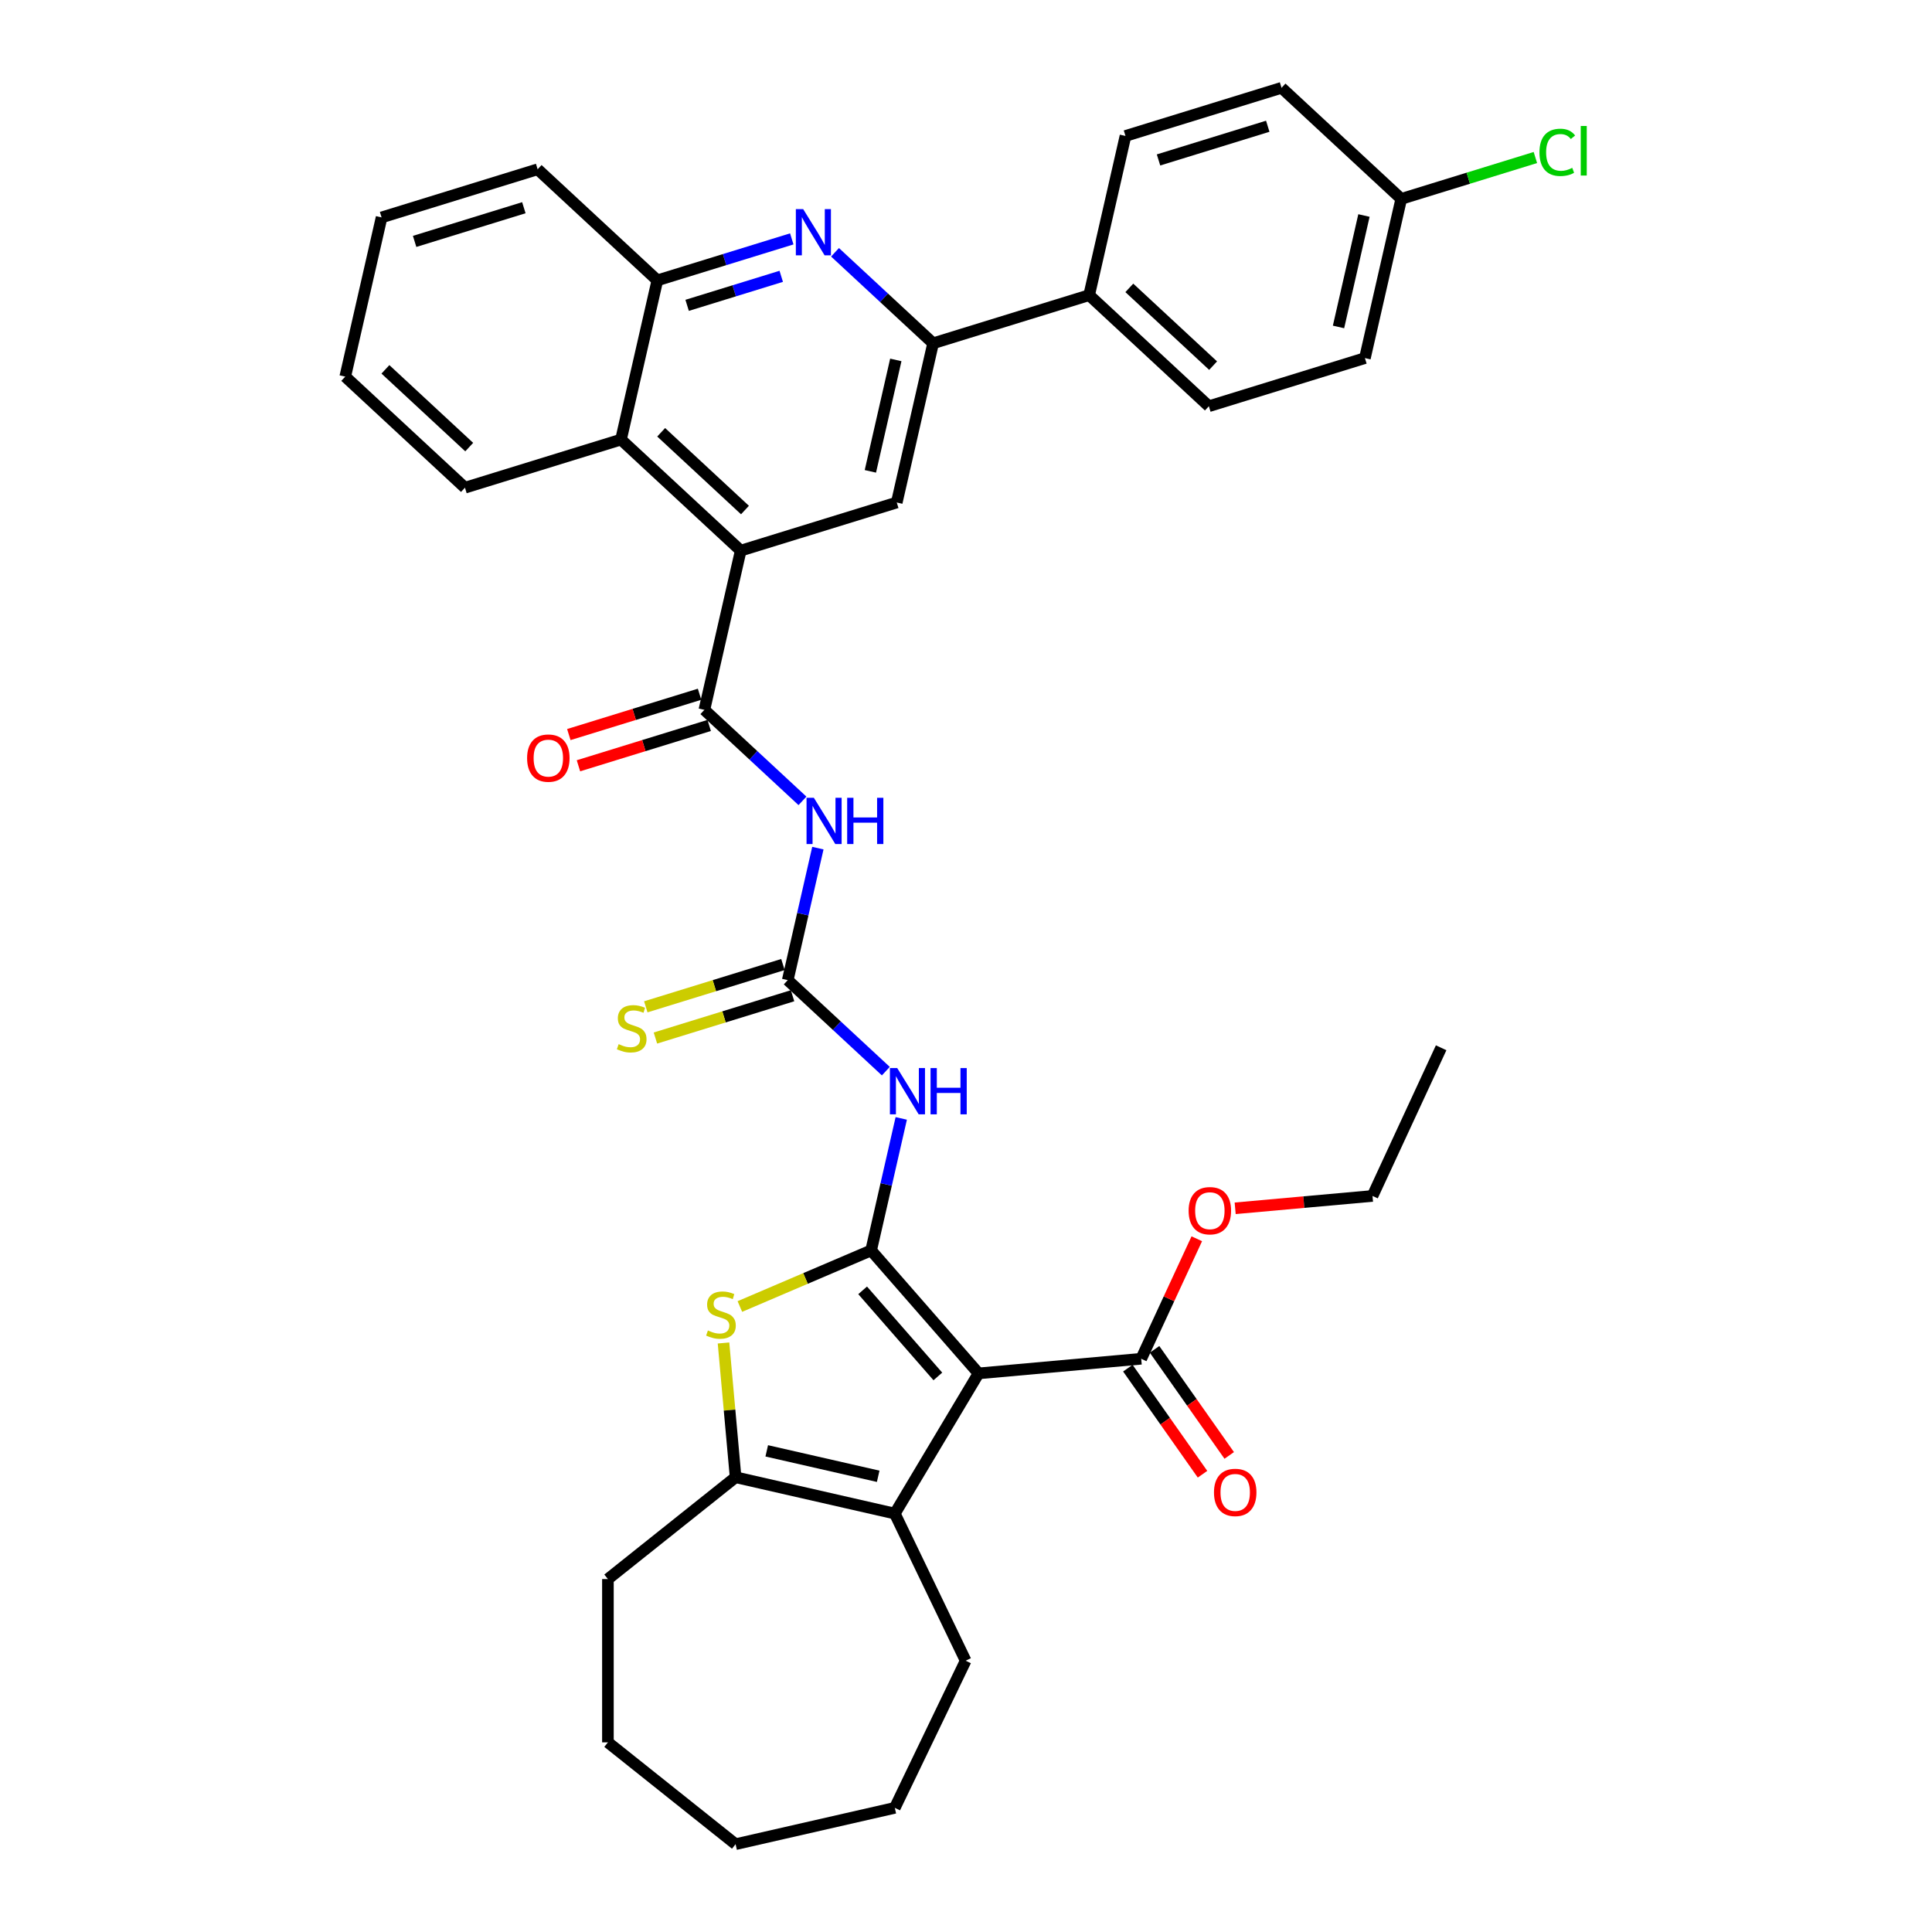 <?xml version='1.0' encoding='iso-8859-1'?>
<svg version='1.1' baseProfile='full'
              xmlns='http://www.w3.org/2000/svg'
                      xmlns:rdkit='http://www.rdkit.org/xml'
                      xmlns:xlink='http://www.w3.org/1999/xlink'
                  xml:space='preserve'
width='1000px' height='1000px' viewBox='0 0 1000 1000'>
<!-- END OF HEADER -->
<rect style='opacity:1.0;fill:#FFFFFF;stroke:none' width='1000' height='1000' x='0' y='0'> </rect>
<path class='bond-0' d='M 450.89,647.213 L 506.502,710.866' style='fill:none;fill-rule:evenodd;stroke:#000000;stroke-width:6px;stroke-linecap:butt;stroke-linejoin:miter;stroke-opacity:1' />
<path class='bond-0' d='M 446.501,667.883 L 485.43,712.441' style='fill:none;fill-rule:evenodd;stroke:#000000;stroke-width:6px;stroke-linecap:butt;stroke-linejoin:miter;stroke-opacity:1' />
<path class='bond-1' d='M 450.89,647.213 L 416.922,661.731' style='fill:none;fill-rule:evenodd;stroke:#000000;stroke-width:6px;stroke-linecap:butt;stroke-linejoin:miter;stroke-opacity:1' />
<path class='bond-1' d='M 416.922,661.731 L 382.954,676.25' style='fill:none;fill-rule:evenodd;stroke:#CCCC00;stroke-width:6px;stroke-linecap:butt;stroke-linejoin:miter;stroke-opacity:1' />
<path class='bond-3' d='M 450.89,647.213 L 458.687,613.05' style='fill:none;fill-rule:evenodd;stroke:#000000;stroke-width:6px;stroke-linecap:butt;stroke-linejoin:miter;stroke-opacity:1' />
<path class='bond-3' d='M 458.687,613.05 L 466.484,578.888' style='fill:none;fill-rule:evenodd;stroke:#0000FF;stroke-width:6px;stroke-linecap:butt;stroke-linejoin:miter;stroke-opacity:1' />
<path class='bond-2' d='M 506.502,710.866 L 463.149,783.427' style='fill:none;fill-rule:evenodd;stroke:#000000;stroke-width:6px;stroke-linecap:butt;stroke-linejoin:miter;stroke-opacity:1' />
<path class='bond-11' d='M 506.502,710.866 L 590.687,703.29' style='fill:none;fill-rule:evenodd;stroke:#000000;stroke-width:6px;stroke-linecap:butt;stroke-linejoin:miter;stroke-opacity:1' />
<path class='bond-6' d='M 374.488,695.124 L 377.616,729.871' style='fill:none;fill-rule:evenodd;stroke:#CCCC00;stroke-width:6px;stroke-linecap:butt;stroke-linejoin:miter;stroke-opacity:1' />
<path class='bond-6' d='M 377.616,729.871 L 380.743,764.618' style='fill:none;fill-rule:evenodd;stroke:#000000;stroke-width:6px;stroke-linecap:butt;stroke-linejoin:miter;stroke-opacity:1' />
<path class='bond-23' d='M 463.149,783.427 L 499.823,859.582' style='fill:none;fill-rule:evenodd;stroke:#000000;stroke-width:6px;stroke-linecap:butt;stroke-linejoin:miter;stroke-opacity:1' />
<path class='bond-37' d='M 463.149,783.427 L 380.743,764.618' style='fill:none;fill-rule:evenodd;stroke:#000000;stroke-width:6px;stroke-linecap:butt;stroke-linejoin:miter;stroke-opacity:1' />
<path class='bond-37' d='M 454.55,764.125 L 396.866,750.958' style='fill:none;fill-rule:evenodd;stroke:#000000;stroke-width:6px;stroke-linecap:butt;stroke-linejoin:miter;stroke-opacity:1' />
<path class='bond-5' d='M 458.507,554.422 L 433.122,530.868' style='fill:none;fill-rule:evenodd;stroke:#0000FF;stroke-width:6px;stroke-linecap:butt;stroke-linejoin:miter;stroke-opacity:1' />
<path class='bond-5' d='M 433.122,530.868 L 407.737,507.314' style='fill:none;fill-rule:evenodd;stroke:#000000;stroke-width:6px;stroke-linecap:butt;stroke-linejoin:miter;stroke-opacity:1' />
<path class='bond-4' d='M 364.584,367.416 L 389.969,390.97' style='fill:none;fill-rule:evenodd;stroke:#000000;stroke-width:6px;stroke-linecap:butt;stroke-linejoin:miter;stroke-opacity:1' />
<path class='bond-4' d='M 389.969,390.97 L 415.354,414.524' style='fill:none;fill-rule:evenodd;stroke:#0000FF;stroke-width:6px;stroke-linecap:butt;stroke-linejoin:miter;stroke-opacity:1' />
<path class='bond-8' d='M 364.584,367.416 L 383.393,285.01' style='fill:none;fill-rule:evenodd;stroke:#000000;stroke-width:6px;stroke-linecap:butt;stroke-linejoin:miter;stroke-opacity:1' />
<path class='bond-17' d='M 362.092,359.339 L 328.258,369.776' style='fill:none;fill-rule:evenodd;stroke:#000000;stroke-width:6px;stroke-linecap:butt;stroke-linejoin:miter;stroke-opacity:1' />
<path class='bond-17' d='M 328.258,369.776 L 294.424,380.212' style='fill:none;fill-rule:evenodd;stroke:#FF0000;stroke-width:6px;stroke-linecap:butt;stroke-linejoin:miter;stroke-opacity:1' />
<path class='bond-17' d='M 367.075,375.493 L 333.241,385.93' style='fill:none;fill-rule:evenodd;stroke:#000000;stroke-width:6px;stroke-linecap:butt;stroke-linejoin:miter;stroke-opacity:1' />
<path class='bond-17' d='M 333.241,385.93 L 299.406,396.366' style='fill:none;fill-rule:evenodd;stroke:#FF0000;stroke-width:6px;stroke-linecap:butt;stroke-linejoin:miter;stroke-opacity:1' />
<path class='bond-7' d='M 407.737,507.314 L 415.534,473.152' style='fill:none;fill-rule:evenodd;stroke:#000000;stroke-width:6px;stroke-linecap:butt;stroke-linejoin:miter;stroke-opacity:1' />
<path class='bond-7' d='M 415.534,473.152 L 423.331,438.99' style='fill:none;fill-rule:evenodd;stroke:#0000FF;stroke-width:6px;stroke-linecap:butt;stroke-linejoin:miter;stroke-opacity:1' />
<path class='bond-15' d='M 405.245,499.237 L 369.754,510.185' style='fill:none;fill-rule:evenodd;stroke:#000000;stroke-width:6px;stroke-linecap:butt;stroke-linejoin:miter;stroke-opacity:1' />
<path class='bond-15' d='M 369.754,510.185 L 334.263,521.133' style='fill:none;fill-rule:evenodd;stroke:#CCCC00;stroke-width:6px;stroke-linecap:butt;stroke-linejoin:miter;stroke-opacity:1' />
<path class='bond-15' d='M 410.228,515.391 L 374.737,526.339' style='fill:none;fill-rule:evenodd;stroke:#000000;stroke-width:6px;stroke-linecap:butt;stroke-linejoin:miter;stroke-opacity:1' />
<path class='bond-15' d='M 374.737,526.339 L 339.246,537.287' style='fill:none;fill-rule:evenodd;stroke:#CCCC00;stroke-width:6px;stroke-linecap:butt;stroke-linejoin:miter;stroke-opacity:1' />
<path class='bond-26' d='M 380.743,764.618 L 314.658,817.319' style='fill:none;fill-rule:evenodd;stroke:#000000;stroke-width:6px;stroke-linecap:butt;stroke-linejoin:miter;stroke-opacity:1' />
<path class='bond-12' d='M 383.393,285.01 L 464.163,260.096' style='fill:none;fill-rule:evenodd;stroke:#000000;stroke-width:6px;stroke-linecap:butt;stroke-linejoin:miter;stroke-opacity:1' />
<path class='bond-13' d='M 383.393,285.01 L 321.431,227.518' style='fill:none;fill-rule:evenodd;stroke:#000000;stroke-width:6px;stroke-linecap:butt;stroke-linejoin:miter;stroke-opacity:1' />
<path class='bond-13' d='M 385.597,263.994 L 342.224,223.75' style='fill:none;fill-rule:evenodd;stroke:#000000;stroke-width:6px;stroke-linecap:butt;stroke-linejoin:miter;stroke-opacity:1' />
<path class='bond-9' d='M 409.819,123.65 L 375.029,134.381' style='fill:none;fill-rule:evenodd;stroke:#0000FF;stroke-width:6px;stroke-linecap:butt;stroke-linejoin:miter;stroke-opacity:1' />
<path class='bond-9' d='M 375.029,134.381 L 340.24,145.112' style='fill:none;fill-rule:evenodd;stroke:#000000;stroke-width:6px;stroke-linecap:butt;stroke-linejoin:miter;stroke-opacity:1' />
<path class='bond-9' d='M 404.365,143.023 L 380.012,150.535' style='fill:none;fill-rule:evenodd;stroke:#0000FF;stroke-width:6px;stroke-linecap:butt;stroke-linejoin:miter;stroke-opacity:1' />
<path class='bond-9' d='M 380.012,150.535 L 355.659,158.047' style='fill:none;fill-rule:evenodd;stroke:#000000;stroke-width:6px;stroke-linecap:butt;stroke-linejoin:miter;stroke-opacity:1' />
<path class='bond-39' d='M 432.201,130.581 L 457.586,154.135' style='fill:none;fill-rule:evenodd;stroke:#0000FF;stroke-width:6px;stroke-linecap:butt;stroke-linejoin:miter;stroke-opacity:1' />
<path class='bond-39' d='M 457.586,154.135 L 482.971,177.689' style='fill:none;fill-rule:evenodd;stroke:#000000;stroke-width:6px;stroke-linecap:butt;stroke-linejoin:miter;stroke-opacity:1' />
<path class='bond-10' d='M 482.971,177.689 L 464.163,260.096' style='fill:none;fill-rule:evenodd;stroke:#000000;stroke-width:6px;stroke-linecap:butt;stroke-linejoin:miter;stroke-opacity:1' />
<path class='bond-10' d='M 463.669,186.289 L 450.503,243.973' style='fill:none;fill-rule:evenodd;stroke:#000000;stroke-width:6px;stroke-linecap:butt;stroke-linejoin:miter;stroke-opacity:1' />
<path class='bond-16' d='M 482.971,177.689 L 563.742,152.775' style='fill:none;fill-rule:evenodd;stroke:#000000;stroke-width:6px;stroke-linecap:butt;stroke-linejoin:miter;stroke-opacity:1' />
<path class='bond-18' d='M 583.776,708.155 L 603.099,735.605' style='fill:none;fill-rule:evenodd;stroke:#000000;stroke-width:6px;stroke-linecap:butt;stroke-linejoin:miter;stroke-opacity:1' />
<path class='bond-18' d='M 603.099,735.605 L 622.422,763.056' style='fill:none;fill-rule:evenodd;stroke:#FF0000;stroke-width:6px;stroke-linecap:butt;stroke-linejoin:miter;stroke-opacity:1' />
<path class='bond-18' d='M 597.599,698.424 L 616.922,725.875' style='fill:none;fill-rule:evenodd;stroke:#000000;stroke-width:6px;stroke-linecap:butt;stroke-linejoin:miter;stroke-opacity:1' />
<path class='bond-18' d='M 616.922,725.875 L 636.246,753.325' style='fill:none;fill-rule:evenodd;stroke:#FF0000;stroke-width:6px;stroke-linecap:butt;stroke-linejoin:miter;stroke-opacity:1' />
<path class='bond-21' d='M 590.687,703.29 L 605.073,672.237' style='fill:none;fill-rule:evenodd;stroke:#000000;stroke-width:6px;stroke-linecap:butt;stroke-linejoin:miter;stroke-opacity:1' />
<path class='bond-21' d='M 605.073,672.237 L 619.459,641.184' style='fill:none;fill-rule:evenodd;stroke:#FF0000;stroke-width:6px;stroke-linecap:butt;stroke-linejoin:miter;stroke-opacity:1' />
<path class='bond-14' d='M 321.431,227.518 L 340.24,145.112' style='fill:none;fill-rule:evenodd;stroke:#000000;stroke-width:6px;stroke-linecap:butt;stroke-linejoin:miter;stroke-opacity:1' />
<path class='bond-28' d='M 321.431,227.518 L 240.661,252.432' style='fill:none;fill-rule:evenodd;stroke:#000000;stroke-width:6px;stroke-linecap:butt;stroke-linejoin:miter;stroke-opacity:1' />
<path class='bond-29' d='M 340.24,145.112 L 278.278,87.62' style='fill:none;fill-rule:evenodd;stroke:#000000;stroke-width:6px;stroke-linecap:butt;stroke-linejoin:miter;stroke-opacity:1' />
<path class='bond-19' d='M 563.742,152.775 L 625.703,210.267' style='fill:none;fill-rule:evenodd;stroke:#000000;stroke-width:6px;stroke-linecap:butt;stroke-linejoin:miter;stroke-opacity:1' />
<path class='bond-19' d='M 584.534,149.007 L 627.907,189.251' style='fill:none;fill-rule:evenodd;stroke:#000000;stroke-width:6px;stroke-linecap:butt;stroke-linejoin:miter;stroke-opacity:1' />
<path class='bond-20' d='M 563.742,152.775 L 582.55,70.369' style='fill:none;fill-rule:evenodd;stroke:#000000;stroke-width:6px;stroke-linecap:butt;stroke-linejoin:miter;stroke-opacity:1' />
<path class='bond-25' d='M 625.703,210.267 L 706.474,185.353' style='fill:none;fill-rule:evenodd;stroke:#000000;stroke-width:6px;stroke-linecap:butt;stroke-linejoin:miter;stroke-opacity:1' />
<path class='bond-24' d='M 582.55,70.369 L 663.321,45.455' style='fill:none;fill-rule:evenodd;stroke:#000000;stroke-width:6px;stroke-linecap:butt;stroke-linejoin:miter;stroke-opacity:1' />
<path class='bond-24' d='M 599.649,82.786 L 656.188,65.346' style='fill:none;fill-rule:evenodd;stroke:#000000;stroke-width:6px;stroke-linecap:butt;stroke-linejoin:miter;stroke-opacity:1' />
<path class='bond-30' d='M 639.32,625.415 L 674.862,622.217' style='fill:none;fill-rule:evenodd;stroke:#FF0000;stroke-width:6px;stroke-linecap:butt;stroke-linejoin:miter;stroke-opacity:1' />
<path class='bond-30' d='M 674.862,622.217 L 710.403,619.018' style='fill:none;fill-rule:evenodd;stroke:#000000;stroke-width:6px;stroke-linecap:butt;stroke-linejoin:miter;stroke-opacity:1' />
<path class='bond-22' d='M 725.282,102.946 L 663.321,45.455' style='fill:none;fill-rule:evenodd;stroke:#000000;stroke-width:6px;stroke-linecap:butt;stroke-linejoin:miter;stroke-opacity:1' />
<path class='bond-27' d='M 725.282,102.946 L 759.996,92.239' style='fill:none;fill-rule:evenodd;stroke:#000000;stroke-width:6px;stroke-linecap:butt;stroke-linejoin:miter;stroke-opacity:1' />
<path class='bond-27' d='M 759.996,92.239 L 794.709,81.531' style='fill:none;fill-rule:evenodd;stroke:#00CC00;stroke-width:6px;stroke-linecap:butt;stroke-linejoin:miter;stroke-opacity:1' />
<path class='bond-41' d='M 725.282,102.946 L 706.474,185.353' style='fill:none;fill-rule:evenodd;stroke:#000000;stroke-width:6px;stroke-linecap:butt;stroke-linejoin:miter;stroke-opacity:1' />
<path class='bond-41' d='M 705.98,111.546 L 692.814,169.23' style='fill:none;fill-rule:evenodd;stroke:#000000;stroke-width:6px;stroke-linecap:butt;stroke-linejoin:miter;stroke-opacity:1' />
<path class='bond-31' d='M 499.823,859.582 L 463.149,935.737' style='fill:none;fill-rule:evenodd;stroke:#000000;stroke-width:6px;stroke-linecap:butt;stroke-linejoin:miter;stroke-opacity:1' />
<path class='bond-32' d='M 314.658,817.319 L 314.658,901.845' style='fill:none;fill-rule:evenodd;stroke:#000000;stroke-width:6px;stroke-linecap:butt;stroke-linejoin:miter;stroke-opacity:1' />
<path class='bond-33' d='M 240.661,252.432 L 178.699,194.94' style='fill:none;fill-rule:evenodd;stroke:#000000;stroke-width:6px;stroke-linecap:butt;stroke-linejoin:miter;stroke-opacity:1' />
<path class='bond-33' d='M 242.865,231.416 L 199.492,191.172' style='fill:none;fill-rule:evenodd;stroke:#000000;stroke-width:6px;stroke-linecap:butt;stroke-linejoin:miter;stroke-opacity:1' />
<path class='bond-40' d='M 278.278,87.62 L 197.508,112.534' style='fill:none;fill-rule:evenodd;stroke:#000000;stroke-width:6px;stroke-linecap:butt;stroke-linejoin:miter;stroke-opacity:1' />
<path class='bond-40' d='M 271.145,107.511 L 214.606,124.951' style='fill:none;fill-rule:evenodd;stroke:#000000;stroke-width:6px;stroke-linecap:butt;stroke-linejoin:miter;stroke-opacity:1' />
<path class='bond-34' d='M 710.403,619.018 L 745.934,542.323' style='fill:none;fill-rule:evenodd;stroke:#000000;stroke-width:6px;stroke-linecap:butt;stroke-linejoin:miter;stroke-opacity:1' />
<path class='bond-38' d='M 463.149,935.737 L 380.743,954.545' style='fill:none;fill-rule:evenodd;stroke:#000000;stroke-width:6px;stroke-linecap:butt;stroke-linejoin:miter;stroke-opacity:1' />
<path class='bond-36' d='M 314.658,901.845 L 380.743,954.545' style='fill:none;fill-rule:evenodd;stroke:#000000;stroke-width:6px;stroke-linecap:butt;stroke-linejoin:miter;stroke-opacity:1' />
<path class='bond-35' d='M 178.699,194.94 L 197.508,112.534' style='fill:none;fill-rule:evenodd;stroke:#000000;stroke-width:6px;stroke-linecap:butt;stroke-linejoin:miter;stroke-opacity:1' />
<path  class='atom-2' d='M 366.404 688.649
Q 366.674 688.751, 367.79 689.224
Q 368.906 689.697, 370.123 690.002
Q 371.374 690.272, 372.591 690.272
Q 374.857 690.272, 376.175 689.19
Q 377.494 688.074, 377.494 686.147
Q 377.494 684.829, 376.818 684.017
Q 376.175 683.206, 375.161 682.766
Q 374.147 682.327, 372.456 681.819
Q 370.326 681.177, 369.041 680.568
Q 367.79 679.96, 366.877 678.675
Q 365.998 677.39, 365.998 675.226
Q 365.998 672.217, 368.027 670.358
Q 370.089 668.498, 374.147 668.498
Q 376.919 668.498, 380.063 669.817
L 379.286 672.42
Q 376.412 671.237, 374.248 671.237
Q 371.915 671.237, 370.63 672.217
Q 369.346 673.164, 369.379 674.821
Q 369.379 676.106, 370.022 676.883
Q 370.698 677.661, 371.645 678.1
Q 372.625 678.54, 374.248 679.047
Q 376.412 679.723, 377.697 680.399
Q 378.981 681.076, 379.894 682.462
Q 380.841 683.814, 380.841 686.147
Q 380.841 689.461, 378.609 691.252
Q 376.412 693.011, 372.727 693.011
Q 370.596 693.011, 368.974 692.537
Q 367.385 692.098, 365.491 691.32
L 366.404 688.649
' fill='#CCCC00'/>
<path  class='atom-4' d='M 464.407 552.838
L 472.251 565.516
Q 473.029 566.767, 474.28 569.033
Q 475.531 571.298, 475.598 571.433
L 475.598 552.838
L 478.776 552.838
L 478.776 576.775
L 475.497 576.775
L 467.078 562.913
Q 466.097 561.29, 465.049 559.431
Q 464.035 557.571, 463.731 556.996
L 463.731 576.775
L 460.62 576.775
L 460.62 552.838
L 464.407 552.838
' fill='#0000FF'/>
<path  class='atom-4' d='M 481.65 552.838
L 484.896 552.838
L 484.896 563.014
L 497.135 563.014
L 497.135 552.838
L 500.381 552.838
L 500.381 576.775
L 497.135 576.775
L 497.135 565.719
L 484.896 565.719
L 484.896 576.775
L 481.65 576.775
L 481.65 552.838
' fill='#0000FF'/>
<path  class='atom-8' d='M 421.254 412.939
L 429.098 425.618
Q 429.876 426.869, 431.127 429.134
Q 432.378 431.4, 432.445 431.535
L 432.445 412.939
L 435.623 412.939
L 435.623 436.877
L 432.344 436.877
L 423.925 423.015
Q 422.945 421.392, 421.896 419.532
Q 420.882 417.673, 420.578 417.098
L 420.578 436.877
L 417.467 436.877
L 417.467 412.939
L 421.254 412.939
' fill='#0000FF'/>
<path  class='atom-8' d='M 438.497 412.939
L 441.743 412.939
L 441.743 423.116
L 453.982 423.116
L 453.982 412.939
L 457.228 412.939
L 457.228 436.877
L 453.982 436.877
L 453.982 425.821
L 441.743 425.821
L 441.743 436.877
L 438.497 436.877
L 438.497 412.939
' fill='#0000FF'/>
<path  class='atom-10' d='M 415.719 108.229
L 423.563 120.908
Q 424.34 122.159, 425.591 124.424
Q 426.842 126.689, 426.91 126.824
L 426.91 108.229
L 430.088 108.229
L 430.088 132.166
L 426.808 132.166
L 418.39 118.304
Q 417.409 116.681, 416.361 114.822
Q 415.347 112.962, 415.042 112.387
L 415.042 132.166
L 411.932 132.166
L 411.932 108.229
L 415.719 108.229
' fill='#0000FF'/>
<path  class='atom-16' d='M 320.204 540.445
Q 320.475 540.546, 321.591 541.019
Q 322.706 541.493, 323.924 541.797
Q 325.175 542.068, 326.392 542.068
Q 328.657 542.068, 329.976 540.986
Q 331.294 539.87, 331.294 537.943
Q 331.294 536.624, 330.618 535.813
Q 329.976 535.001, 328.961 534.562
Q 327.947 534.122, 326.256 533.615
Q 324.126 532.973, 322.842 532.364
Q 321.591 531.755, 320.678 530.471
Q 319.799 529.186, 319.799 527.022
Q 319.799 524.013, 321.827 522.153
Q 323.89 520.294, 327.947 520.294
Q 330.719 520.294, 333.864 521.612
L 333.086 524.216
Q 330.212 523.032, 328.048 523.032
Q 325.715 523.032, 324.431 524.013
Q 323.146 524.96, 323.18 526.616
Q 323.18 527.901, 323.822 528.679
Q 324.498 529.456, 325.445 529.896
Q 326.425 530.335, 328.048 530.843
Q 330.212 531.519, 331.497 532.195
Q 332.782 532.871, 333.695 534.257
Q 334.641 535.61, 334.641 537.943
Q 334.641 541.256, 332.41 543.048
Q 330.212 544.806, 326.527 544.806
Q 324.397 544.806, 322.774 544.333
Q 321.185 543.893, 319.292 543.116
L 320.204 540.445
' fill='#CCCC00'/>
<path  class='atom-18' d='M 272.825 392.398
Q 272.825 386.65, 275.665 383.438
Q 278.505 380.227, 283.814 380.227
Q 289.122 380.227, 291.962 383.438
Q 294.802 386.65, 294.802 392.398
Q 294.802 398.214, 291.928 401.527
Q 289.054 404.807, 283.814 404.807
Q 278.539 404.807, 275.665 401.527
Q 272.825 398.247, 272.825 392.398
M 283.814 402.102
Q 287.465 402.102, 289.426 399.667
Q 291.421 397.199, 291.421 392.398
Q 291.421 387.699, 289.426 385.332
Q 287.465 382.931, 283.814 382.931
Q 280.162 382.931, 278.167 385.298
Q 276.206 387.665, 276.206 392.398
Q 276.206 397.233, 278.167 399.667
Q 280.162 402.102, 283.814 402.102
' fill='#FF0000'/>
<path  class='atom-19' d='M 628.353 772.475
Q 628.353 766.728, 631.193 763.516
Q 634.033 760.304, 639.342 760.304
Q 644.65 760.304, 647.49 763.516
Q 650.33 766.728, 650.33 772.475
Q 650.33 778.291, 647.456 781.604
Q 644.582 784.884, 639.342 784.884
Q 634.067 784.884, 631.193 781.604
Q 628.353 778.324, 628.353 772.475
M 639.342 782.179
Q 642.993 782.179, 644.954 779.744
Q 646.949 777.276, 646.949 772.475
Q 646.949 767.776, 644.954 765.409
Q 642.993 763.008, 639.342 763.008
Q 635.69 763.008, 633.695 765.375
Q 631.734 767.742, 631.734 772.475
Q 631.734 777.31, 633.695 779.744
Q 635.69 782.179, 639.342 782.179
' fill='#FF0000'/>
<path  class='atom-22' d='M 615.23 626.662
Q 615.23 620.914, 618.07 617.703
Q 620.91 614.491, 626.218 614.491
Q 631.526 614.491, 634.367 617.703
Q 637.207 620.914, 637.207 626.662
Q 637.207 632.478, 634.333 635.791
Q 631.459 639.071, 626.218 639.071
Q 620.944 639.071, 618.07 635.791
Q 615.23 632.511, 615.23 626.662
M 626.218 636.366
Q 629.87 636.366, 631.831 633.931
Q 633.826 631.463, 633.826 626.662
Q 633.826 621.963, 631.831 619.596
Q 629.87 617.195, 626.218 617.195
Q 622.567 617.195, 620.572 619.562
Q 618.611 621.929, 618.611 626.662
Q 618.611 631.497, 620.572 633.931
Q 622.567 636.366, 626.218 636.366
' fill='#FF0000'/>
<path  class='atom-28' d='M 796.822 78.861
Q 796.822 72.91, 799.595 69.799
Q 802.401 66.655, 807.709 66.655
Q 812.645 66.655, 815.283 70.138
L 813.051 71.963
Q 811.124 69.427, 807.709 69.427
Q 804.091 69.427, 802.164 71.862
Q 800.271 74.262, 800.271 78.861
Q 800.271 83.594, 802.232 86.028
Q 804.227 88.463, 808.081 88.463
Q 810.718 88.463, 813.795 86.874
L 814.742 89.409
Q 813.491 90.221, 811.597 90.694
Q 809.704 91.167, 807.608 91.167
Q 802.401 91.167, 799.595 87.989
Q 796.822 84.811, 796.822 78.861
' fill='#00CC00'/>
<path  class='atom-28' d='M 818.19 65.201
L 821.301 65.201
L 821.301 90.863
L 818.19 90.863
L 818.19 65.201
' fill='#00CC00'/>
</svg>
